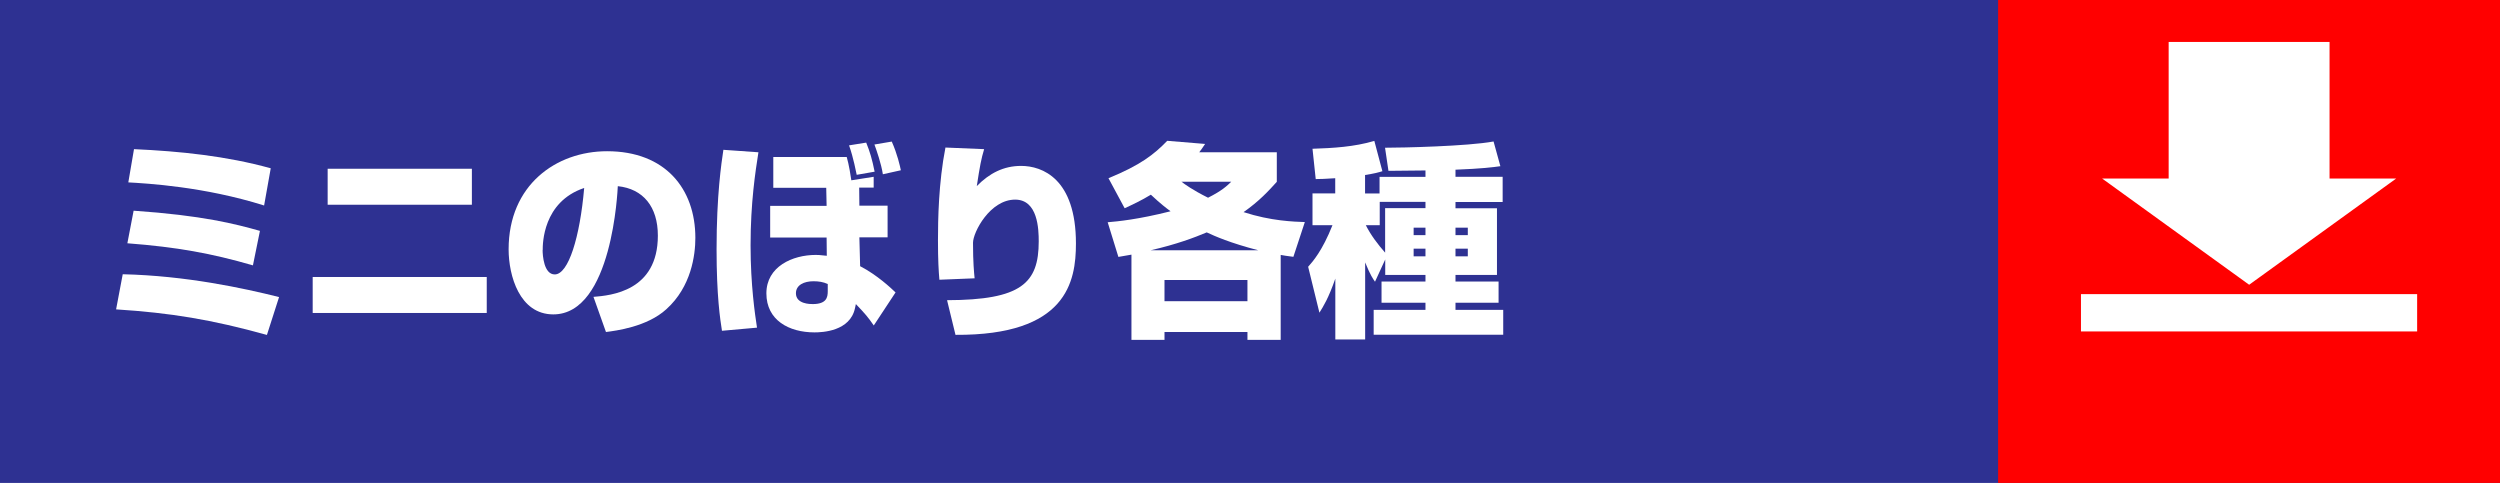<?xml version="1.0" encoding="UTF-8"?>
<svg id="_レイヤー_2" data-name="レイヤー 2" xmlns="http://www.w3.org/2000/svg" viewBox="0 0 264 51">
  <defs>
    <style>
      .cls-1 {
        fill: #fff;
      }

      .cls-2 {
        fill: red;
      }

      .cls-3 {
        fill: #2e3192;
      }
    </style>
  </defs>
  <g id="_レイヤー_1-2" data-name="レイヤー 1">
    <rect class="cls-3" width="264" height="51"/>
    <g>
      <path class="cls-1" d="M28.19,35.37c-5.83-1.62-10.15-2.33-15.93-2.7l.7-3.71c6.66,.15,12.76,1.47,16.51,2.41l-1.28,3.99Zm-1.49-7.35c-4.38-1.27-8.02-1.93-13.25-2.33l.66-3.44c7.3,.5,10.74,1.4,13.34,2.13l-.74,3.64Zm1.19-6.32c-6.34-2-12.4-2.33-14.34-2.44l.6-3.51c4.87,.22,9.74,.72,14.44,2.02l-.7,3.93Z"/>
      <path class="cls-1" d="M51.4,29.25v3.8h-18.38v-3.8h18.38Zm-1.57-11.43v3.8h-15.23v-3.8h15.23Z"/>
      <path class="cls-1" d="M62.66,31.35c1.85-.15,6.81-.59,6.81-6.47,0-3.05-1.55-4.94-4.23-5.22-.02,.37-.57,13.54-6.81,13.54-3.57,0-4.72-4.1-4.72-6.87,0-6.8,5.02-10.36,10.4-10.36,6.15,0,9.32,3.97,9.32,9.15,0,1.82-.43,5.16-3.06,7.53-2.04,1.87-5.36,2.28-6.38,2.41l-1.32-3.71Zm-5.36-4.94c0,.55,.13,2.57,1.28,2.57,1.45,0,2.66-3.93,3.11-9.13-4.38,1.47-4.38,5.92-4.38,6.56Z"/>
      <path class="cls-1" d="M80.09,16.08c-.32,2.04-.83,5.31-.83,9.83,0,4.19,.47,7.31,.68,8.69l-3.7,.33c-.19-1.21-.57-3.66-.57-8.6,0-5.77,.51-9.08,.72-10.51l3.7,.26Zm9.32,.48c.23,.77,.45,2.15,.49,2.48l2.36-.37v1.14h-1.53l.02,1.91h2.98v3.34h-2.98l.08,3.05c1.79,.92,3.28,2.33,3.74,2.77l-2.3,3.49c-.62-.9-.89-1.21-1.89-2.26l-.09,.42c-.51,2.46-3.47,2.57-4.28,2.57-2.7,0-5.08-1.29-5.08-4.12s2.76-4.06,5.21-4.06c.25,0,.34,0,1.17,.09l-.02-1.93h-5.96v-3.34h5.96l-.04-1.91h-5.59v-3.25h7.74Zm-2,13.43c-.49-.22-.96-.29-1.51-.29-.98,0-1.85,.39-1.85,1.27,0,1.14,1.51,1.14,1.77,1.14,1.45,0,1.59-.7,1.59-1.34v-.79Zm3.06-11.52c-.06-.26-.34-1.8-.81-3.12l1.81-.29c.4,.99,.62,1.73,.89,3.07l-1.89,.33Zm2.76-.07c-.17-1.12-.68-2.57-.89-3.14l1.83-.31c.59,1.32,.87,2.59,.96,3.03l-1.89,.42Z"/>
      <path class="cls-1" d="M103.92,15.77c-.3,.99-.45,1.78-.77,3.88,1.34-1.36,2.83-2.13,4.68-2.13,2.23,0,5.79,1.34,5.79,8.19,0,4.04-.98,9.72-12.72,9.65l-.89-3.66c7.85-.02,9.68-1.8,9.68-6.21,0-1.27-.08-4.41-2.49-4.41-2.66,0-4.45,3.45-4.45,4.56,0,2.08,.11,3.14,.17,3.75l-3.72,.15c-.08-.94-.15-2.04-.15-4.17s.06-6.08,.79-9.79l4.08,.17Z"/>
      <path class="cls-1" d="M117.05,18.82c3.38-1.38,4.83-2.52,6.21-3.95l4,.33c-.3,.46-.38,.55-.62,.88h8.19v3.12c-.85,.94-1.85,2.04-3.51,3.2,2.89,.94,5.3,1.01,6.47,1.05l-1.21,3.67c-.72-.09-.96-.13-1.34-.2v8.97h-3.51v-.83h-8.76v.83h-3.49v-9c-.68,.11-.92,.15-1.38,.24l-1.13-3.66c1.06-.09,3.21-.29,6.64-1.16-.45-.33-1.08-.81-2.08-1.75-1,.61-1.98,1.07-2.77,1.43l-1.7-3.16Zm15.83,7.61c-2.98-.77-4.59-1.49-5.45-1.89-1.3,.55-3.21,1.27-5.93,1.89h11.38Zm-9.91,3.14v2.24h8.76v-2.24h-8.76Zm1.79-10.38c.34,.26,1.15,.86,2.81,1.69,1.49-.75,2.02-1.27,2.45-1.69h-5.25Z"/>
      <path class="cls-1" d="M146.28,27.4l-1.08,2.35c-.21-.31-.47-.64-1.04-2.04v8.14h-3.15v-6.43c-.72,2.08-1.28,2.96-1.68,3.6l-1.19-4.85c.49-.55,1.49-1.67,2.57-4.39h-2.11v-3.36h2.4v-1.6c-1.17,.07-1.47,.09-2.06,.09l-.34-3.2c2.19-.07,4.4-.2,6.53-.83l.85,3.2c-.42,.13-.81,.24-1.83,.4v1.95h1.53v-1.75h4.85v-.68c-2.98,.04-3.32,.04-3.91,.04l-.36-2.44c1.77,0,8.7-.15,11.46-.66l.72,2.61c-.77,.11-1.94,.26-4.74,.37v.75h4.98v2.66h-4.98v.66h4.38v7.04h-4.38v.7h4.55v2.24h-4.55v.75h5.04v2.63h-13.68v-2.63h5.47v-.75h-4.64v-2.24h4.64v-.7h-4.25v-1.62Zm0-5.42h4.25v-.66h-4.83v2.46h-1.47c.55,1.08,1.25,2,2.04,2.9v-4.7Zm3,2.06v.79h1.25v-.79h-1.25Zm0,2.22v.81h1.25v-.81h-1.25Zm4.42-2.22v.79h1.3v-.79h-1.3Zm0,2.22v.81h1.3v-.81h-1.3Z"/>
    </g>
    <rect class="cls-2" x="211" width="53" height="51"/>
    <g>
      <rect class="cls-1" x="219.75" y="31.06" width="35.5" height="3.94"/>
      <g>
        <rect class="cls-1" x="229.01" y="4.43" width="16.99" height="17.63"/>
        <path class="cls-1" d="M221.97,18.85h31.07l-15.53,11.22-15.53-11.22Z"/>
      </g>
    </g>
  </g>
</svg>